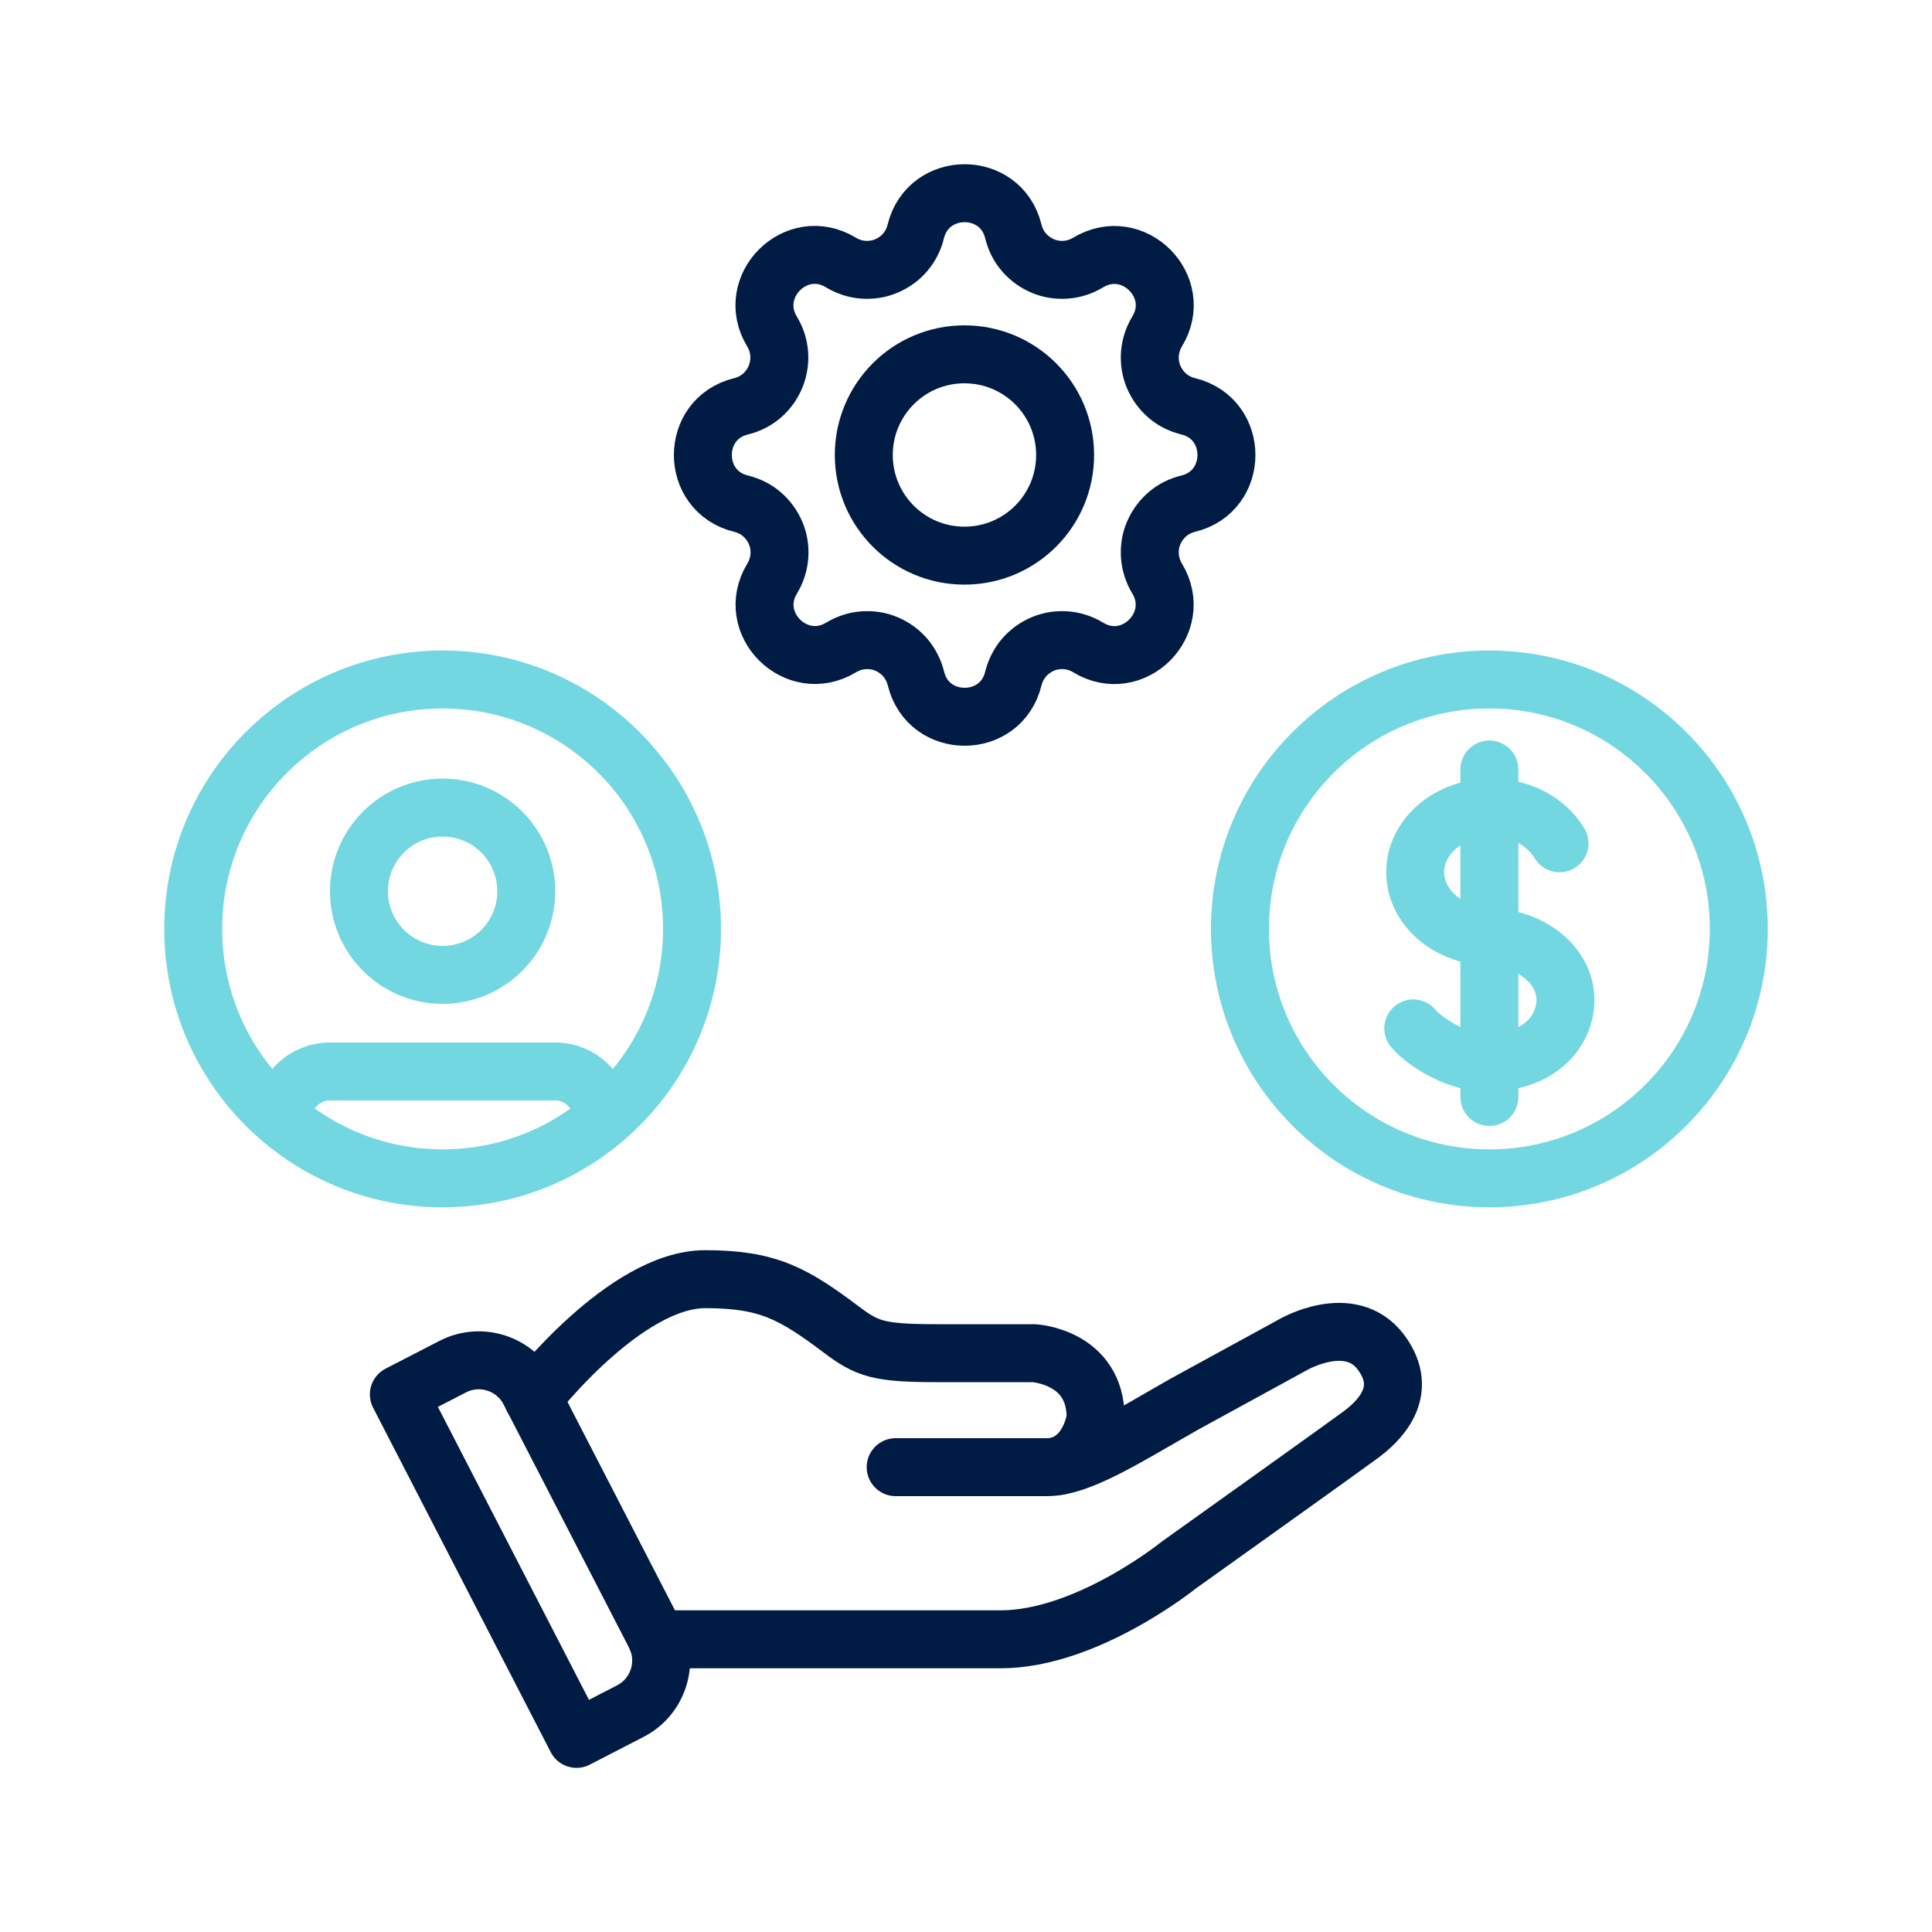 <?xml version="1.0" encoding="UTF-8"?>
<svg id="_圖層_1" data-name="圖層 1" xmlns="http://www.w3.org/2000/svg" viewBox="0 0 100 100">
  <defs>
    <style>
      .cls-1 {
        stroke: #73d7e2;
      }

      .cls-1, .cls-2, .cls-3 {
        fill: none;
        stroke-width: 3px;
      }

      .cls-1, .cls-3 {
        stroke-linecap: round;
        stroke-linejoin: round;
      }

      .cls-2, .cls-3 {
        stroke: #001b44;
      }
    </style>
  </defs>
  <g>
    <circle class="cls-1" cx="77.09" cy="48.08" r="12.91"/>
    <g>
      <path class="cls-1" d="M77.09,41.8c-2.13.04-3.84,1.52-3.84,3.34s1.71,3.3,3.84,3.34"/>
      <path class="cls-1" d="M77.09,41.8s.07,0,.1,0c1.54,0,2.88.75,3.53,1.85"/>
      <path class="cls-1" d="M77.19,48.49s-.07,0-.1,0"/>
      <path class="cls-1" d="M77.09,55c-.05,0-.1,0-.15,0-1.4,0-3.05-.92-3.79-1.77"/>
      <path class="cls-1" d="M76.94,48.49c.05,0,.1,0,.15,0"/>
      <path class="cls-1" d="M77.09,55c2.8-.06,3.94-1.8,3.94-3.25,0-1.76-1.75-3.19-3.94-3.25"/>
      <line class="cls-1" x1="77.09" y1="41.8" x2="77.09" y2="39.83"/>
      <line class="cls-1" x1="77.09" y1="48.5" x2="77.09" y2="48.49"/>
      <line class="cls-1" x1="77.09" y1="41.8" x2="77.09" y2="48.49"/>
      <line class="cls-1" x1="77.09" y1="55" x2="77.09" y2="56.78"/>
      <line class="cls-1" x1="77.09" y1="48.5" x2="77.09" y2="55"/>
    </g>
  </g>
  <g>
    <circle class="cls-1" cx="22.91" cy="48.08" r="12.91"/>
    <g>
      <circle class="cls-1" cx="22.91" cy="46.13" r="4.33"/>
      <path class="cls-1" d="M14.64,57.89c0-1.34,1.09-2.43,2.43-2.43h11.67c1.34,0,2.43,1.09,2.43,2.43"/>
    </g>
  </g>
  <g>
    <path class="cls-3" d="M54.76,75.88c1.71-.47,1.95-2.5,1.95-2.5,0-3.17-3.2-3.34-3.2-3.34h-5.01c-3.04,0-3.62-.22-4.95-1.22-2.49-1.87-3.8-2.61-7.05-2.61-4.16,0-8.92,6.16-8.92,6.16"/>
    <path class="cls-3" d="M46.36,75.94h7.83c1.71,0,4.1-1.55,7.11-3.26l5.63-3.08s2.95-1.72,4.54.38c1.57,2.09-.19,3.65-1.05,4.29-.64.48-9.41,6.74-9.41,6.74,0,0-4.75,3.84-9.22,3.84-5.65,0-17.78,0-17.78,0"/>
    <path class="cls-3" d="M20.85,76.65h14.19c1.62,0,2.94,1.32,2.94,2.94v3.14h-20.06v-3.14c0-1.62,1.32-2.94,2.94-2.94Z" transform="translate(85.96 18.33) rotate(62.72)"/>
  </g>
  <g>
    <path class="cls-2" d="M52.45,11.98c-.64-2.64-4.4-2.64-5.05,0-.1.4-.28.77-.55,1.08-.26.31-.6.55-.98.71-.38.16-.79.22-1.19.19-.41-.03-.8-.16-1.15-.37-2.32-1.42-4.98,1.24-3.57,3.57.91,1.5.1,3.46-1.6,3.87-2.64.64-2.64,4.4,0,5.04.4.1.77.28,1.08.55.31.27.55.6.71.98.16.38.22.79.19,1.19s-.16.8-.37,1.15c-1.42,2.32,1.24,4.98,3.57,3.57.35-.21.74-.34,1.15-.37.41-.03.81.03,1.19.19.38.16.71.4.98.71.26.31.45.68.55,1.08.64,2.64,4.4,2.64,5.04,0,.1-.4.29-.77.55-1.08.27-.31.6-.55.98-.71.38-.16.79-.22,1.19-.19.41.03.8.16,1.15.37,2.32,1.42,4.98-1.24,3.57-3.57-.21-.35-.34-.74-.37-1.15-.03-.41.03-.82.19-1.19.16-.38.4-.71.71-.98.31-.27.68-.45,1.08-.55,2.64-.64,2.64-4.4,0-5.04-.4-.1-.77-.28-1.08-.55-.31-.27-.55-.6-.71-.98s-.22-.79-.19-1.19.16-.8.37-1.15c1.42-2.32-1.24-4.98-3.57-3.57-.35.21-.74.34-1.15.37-.41.03-.81-.03-1.19-.19-.38-.16-.71-.4-.98-.71s-.45-.68-.55-1.08h0Z"/>
    <path class="cls-2" d="M55.13,23.55c0,2.88-2.33,5.21-5.21,5.21s-5.21-2.33-5.21-5.21,2.33-5.21,5.21-5.21,5.21,2.33,5.21,5.21Z"/>
  </g>
</svg>